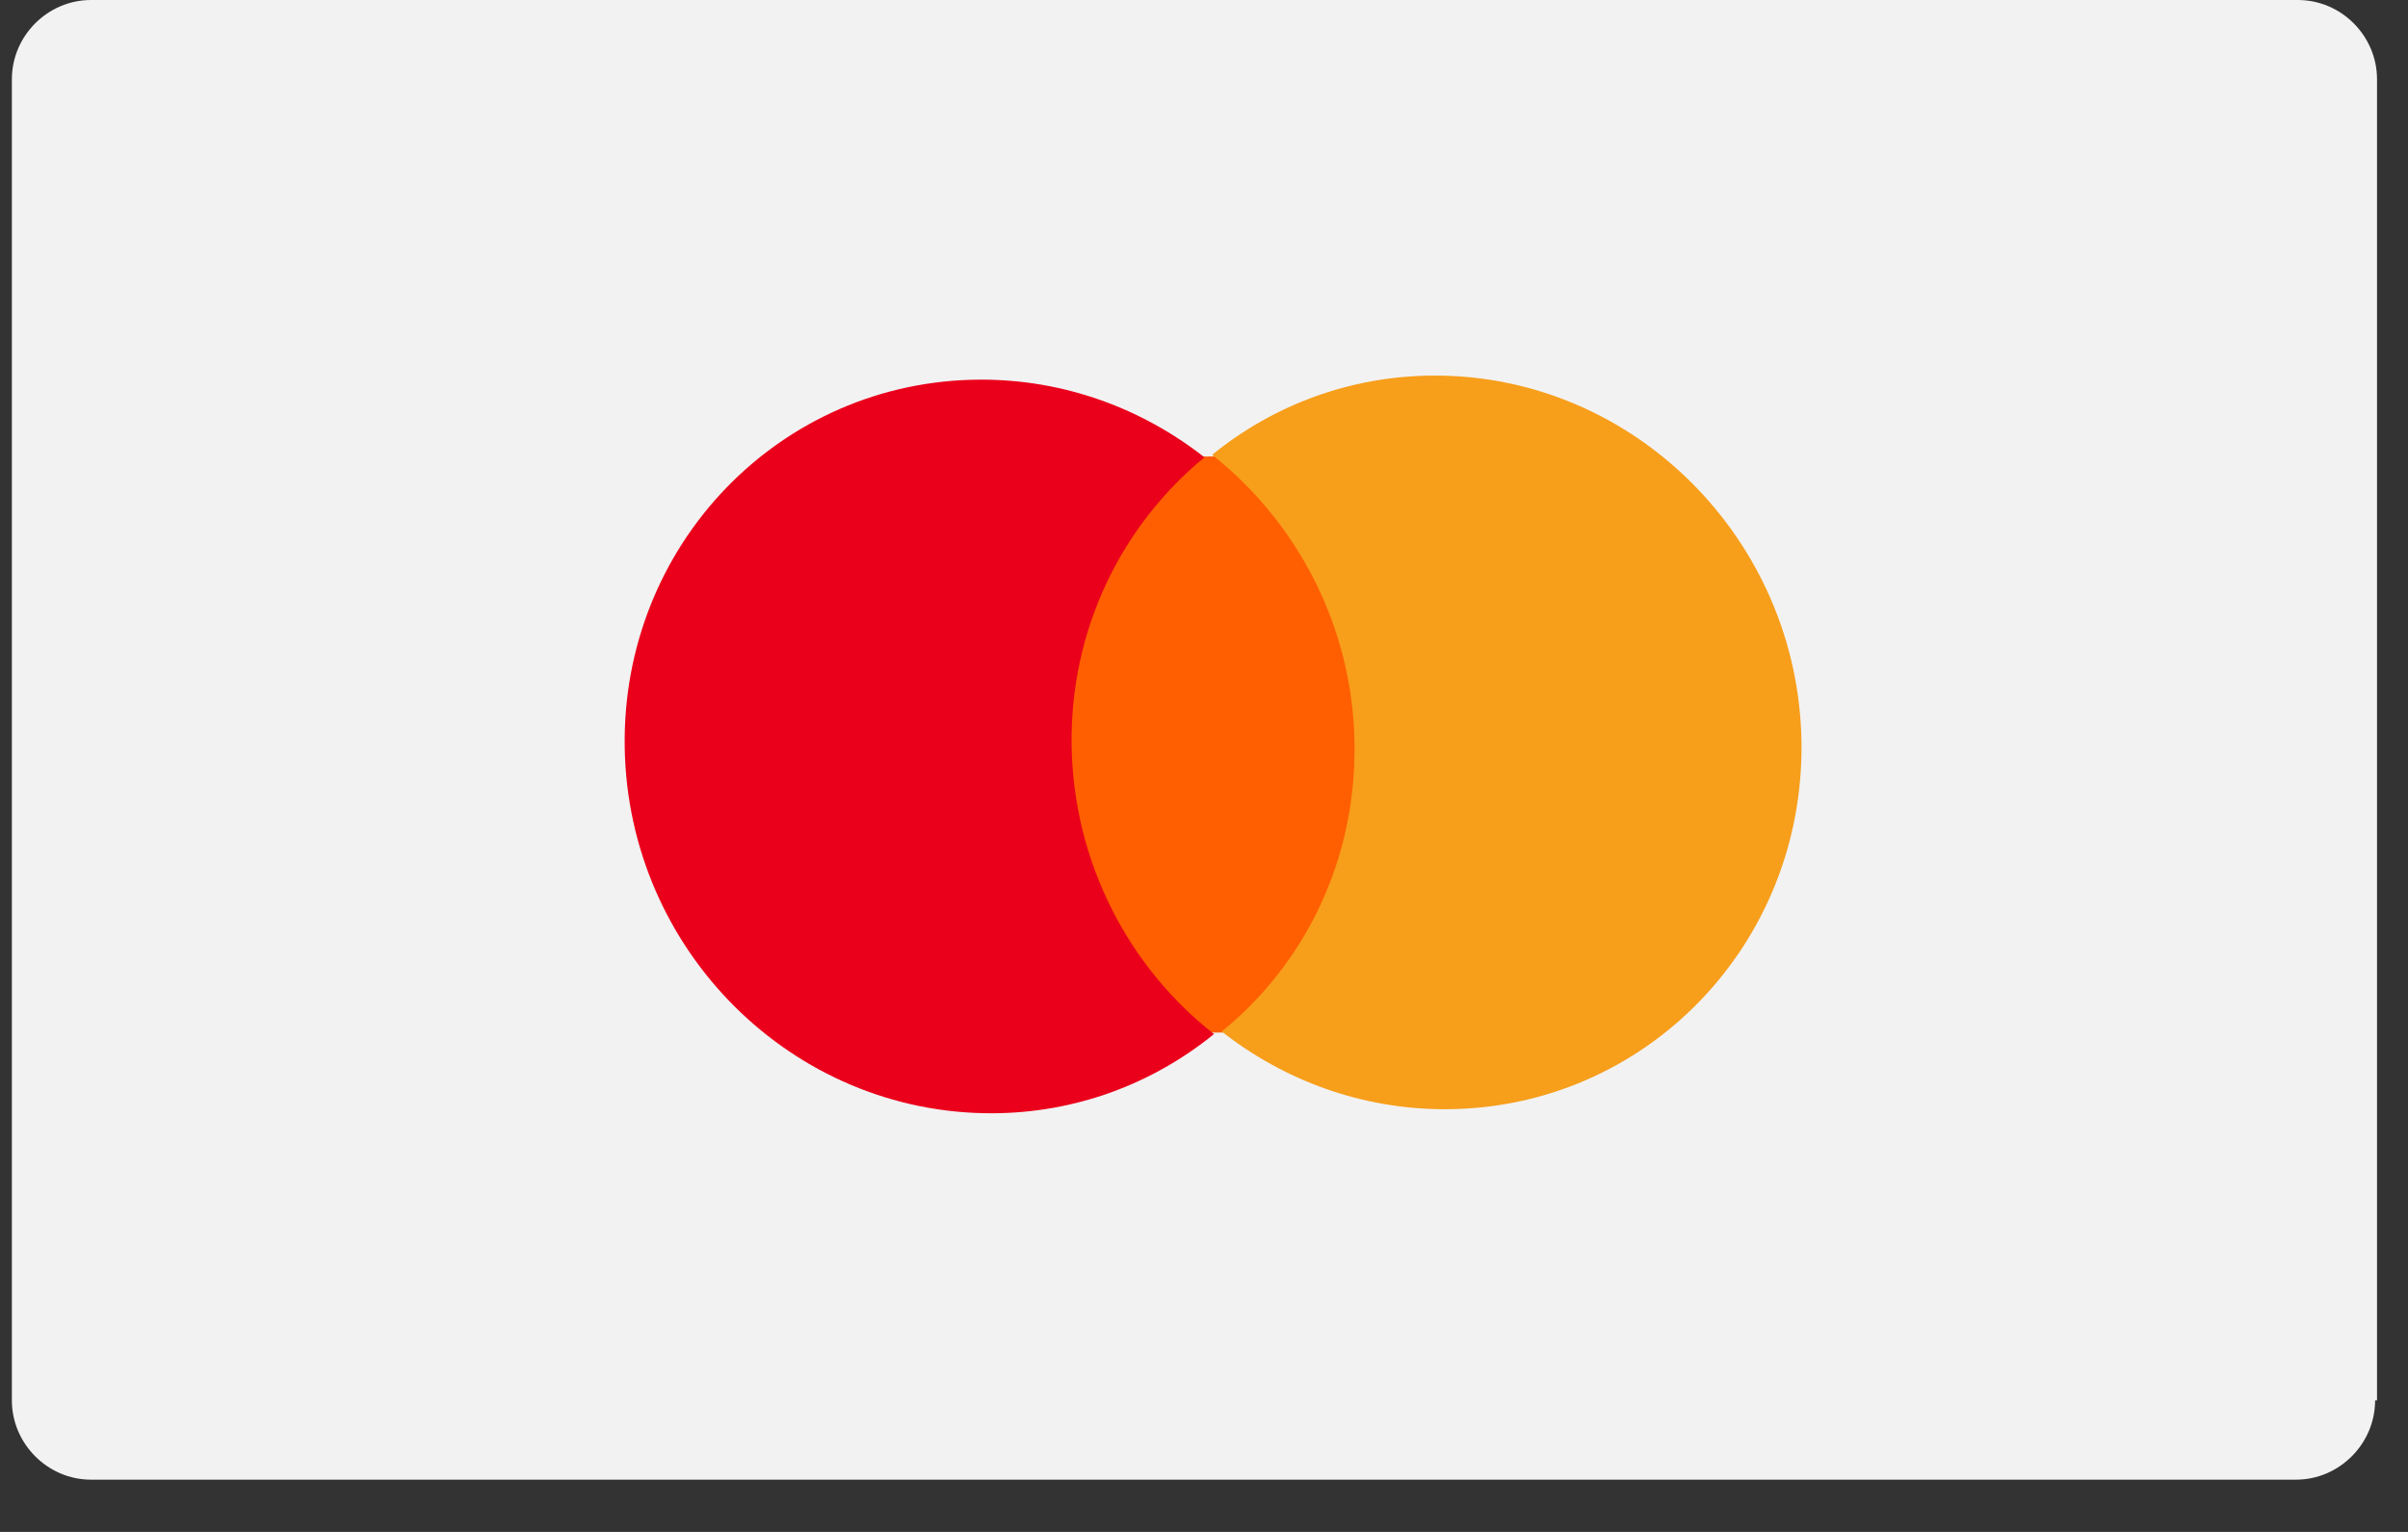 <svg width="44" height="28" viewBox="0 0 44 28" fill="none" xmlns="http://www.w3.org/2000/svg">
<rect x="0" y="0" width="44" height="28" fill="#333333" stroke="none"/>
<path d="M43.399 25.596C43.399 26.389 42.745 27.045 41.953 27.045H1.663C0.871 27.045 0.217 26.389 0.217 25.596V1.449C0.217 0.655 0.871 0 1.663 0H41.988C42.78 0 43.434 0.655 43.434 1.449V25.596H43.399Z" fill="#F2F2F2"/>
<path d="M24.955 8.333L19.203 8.353L19.377 18.882L25.129 18.863L24.955 8.333Z" fill="#FF5F00"/>
<path d="M19.581 13.638C19.546 11.497 20.505 9.594 22.008 8.359C20.874 7.469 19.452 6.934 17.91 6.939C14.258 6.952 11.354 9.96 11.415 13.666C11.477 17.372 14.481 20.36 18.133 20.348C19.674 20.343 21.078 19.798 22.183 18.9C20.64 17.695 19.617 15.78 19.581 13.638Z" fill="#EB001B"/>
<path d="M32.917 13.547C32.978 17.253 30.074 20.261 26.422 20.274C24.88 20.279 23.458 19.744 22.324 18.854C23.845 17.619 24.786 15.716 24.75 13.575C24.715 11.433 23.692 9.537 22.149 8.313C23.253 7.415 24.657 6.87 26.199 6.865C29.851 6.852 32.855 9.859 32.917 13.547Z" fill="#F79E1B"/>
</svg>
